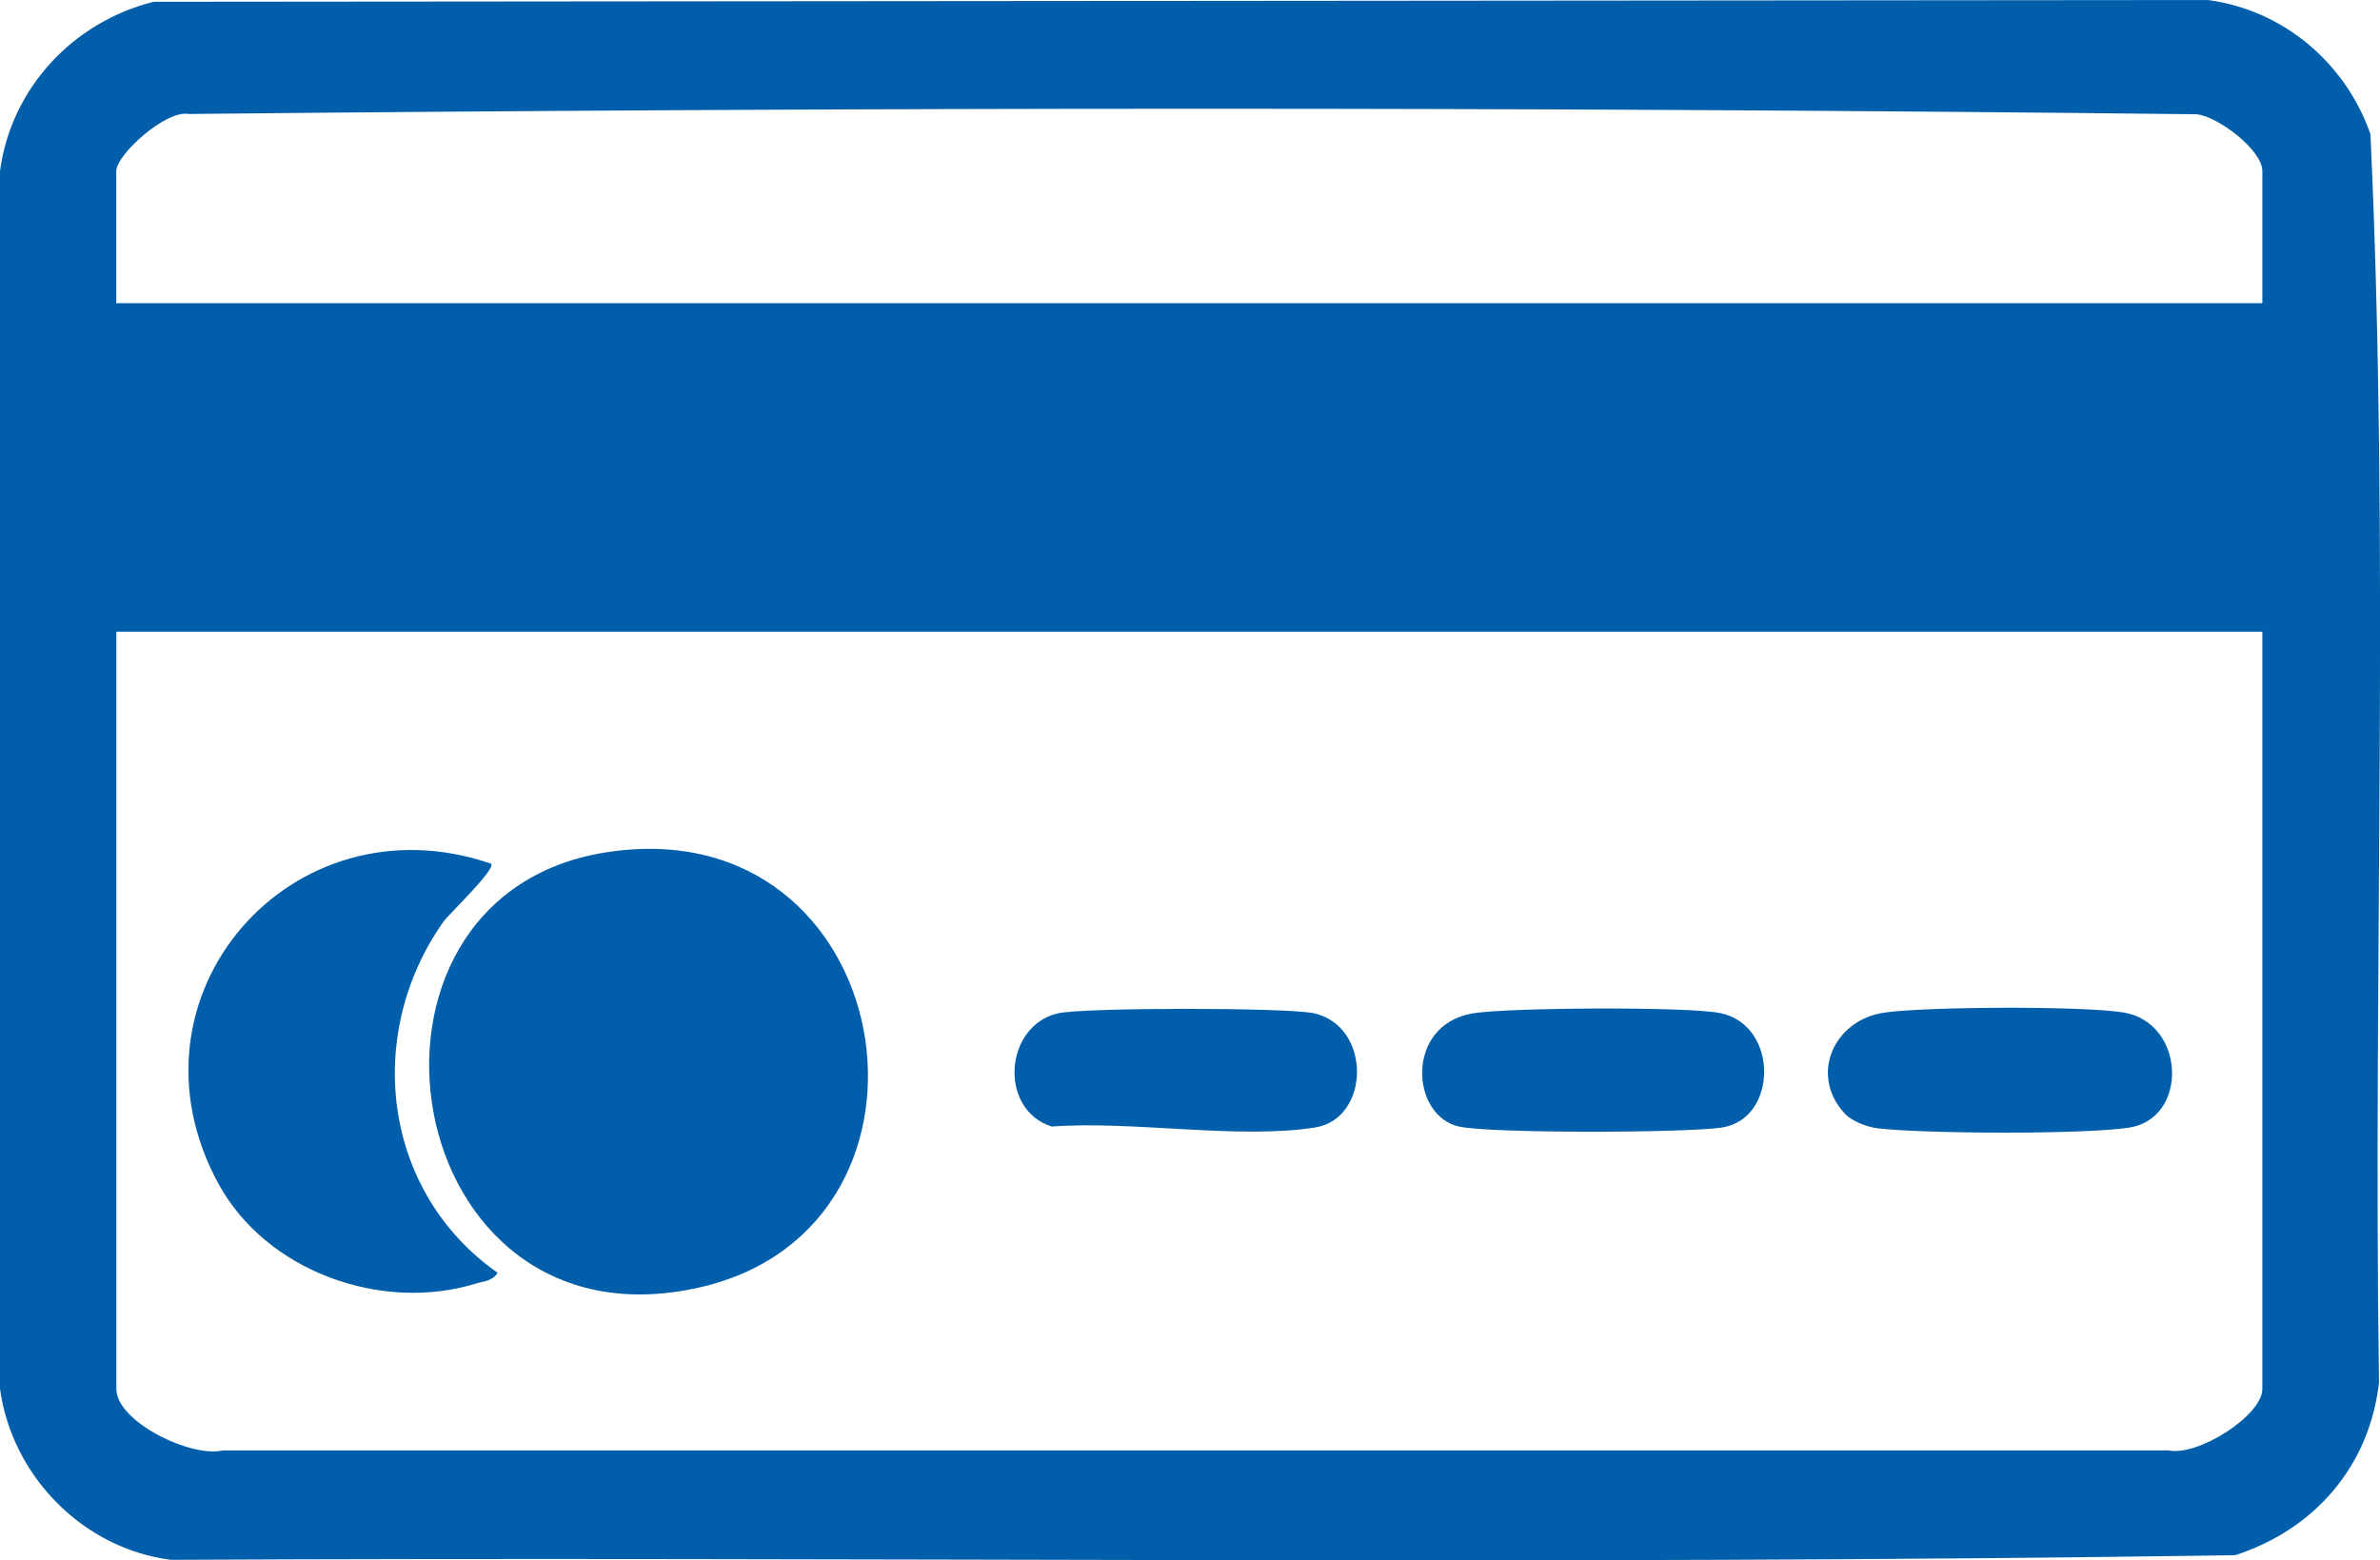 <svg width="61" height="40" viewBox="0 0 61 40" fill="none" xmlns="http://www.w3.org/2000/svg">
<path d="M3.933 0.046L56.583 0C58.522 0.254 60.119 1.614 60.755 3.439C61.25 14.057 60.819 24.788 60.974 35.446C60.728 37.592 59.323 39.206 57.291 39.868C39.678 40.136 22.014 39.898 4.382 39.987C2.131 39.703 0.305 37.841 0 35.601V4.386C0.283 2.263 1.867 0.567 3.933 0.046ZM57.985 7.77V4.384C57.985 3.851 56.857 2.985 56.297 2.929C39.168 2.735 21.961 2.749 4.828 2.922C4.254 2.815 2.98 3.963 2.98 4.386V7.772H57.983L57.985 7.77ZM57.985 16.195H2.982V35.604C2.982 36.453 4.912 37.377 5.707 37.182H55.587C56.325 37.34 57.985 36.292 57.985 35.604V16.195Z" fill="#005EAA"/>
<path d="M15.53 21.851C23.05 20.672 24.819 31.435 17.934 33.003C10.152 34.775 8.32 22.981 15.53 21.851Z" fill="#005EAA"/>
<path d="M12.589 22.143C12.707 22.294 11.502 23.433 11.358 23.638C9.314 26.549 9.816 30.568 12.755 32.629C12.619 32.843 12.41 32.839 12.201 32.904C9.766 33.654 6.821 32.585 5.601 30.35C2.975 25.536 7.482 20.382 12.591 22.143H12.589Z" fill="#005EAA"/>
<path d="M27.122 25.976C27.796 25.825 33.005 25.825 33.679 25.976C35.159 26.308 35.127 28.678 33.704 28.904C31.738 29.215 29.007 28.724 26.956 28.88C25.576 28.437 25.748 26.283 27.122 25.976Z" fill="#005EAA"/>
<path d="M37.728 25.981C38.583 25.827 43.326 25.799 44.115 25.976C45.594 26.308 45.563 28.678 44.14 28.904C43.245 29.045 38.2 29.06 37.394 28.88C36.156 28.604 36.007 26.29 37.728 25.981Z" fill="#005EAA"/>
<path d="M47.269 28.533C46.378 27.558 46.992 26.141 48.308 25.957C49.395 25.804 53.352 25.786 54.413 25.953C56.017 26.205 56.104 28.662 54.577 28.906C53.459 29.086 49.289 29.066 48.119 28.924C47.839 28.89 47.453 28.738 47.267 28.534L47.269 28.533Z" fill="#005EAA"/>
</svg>

